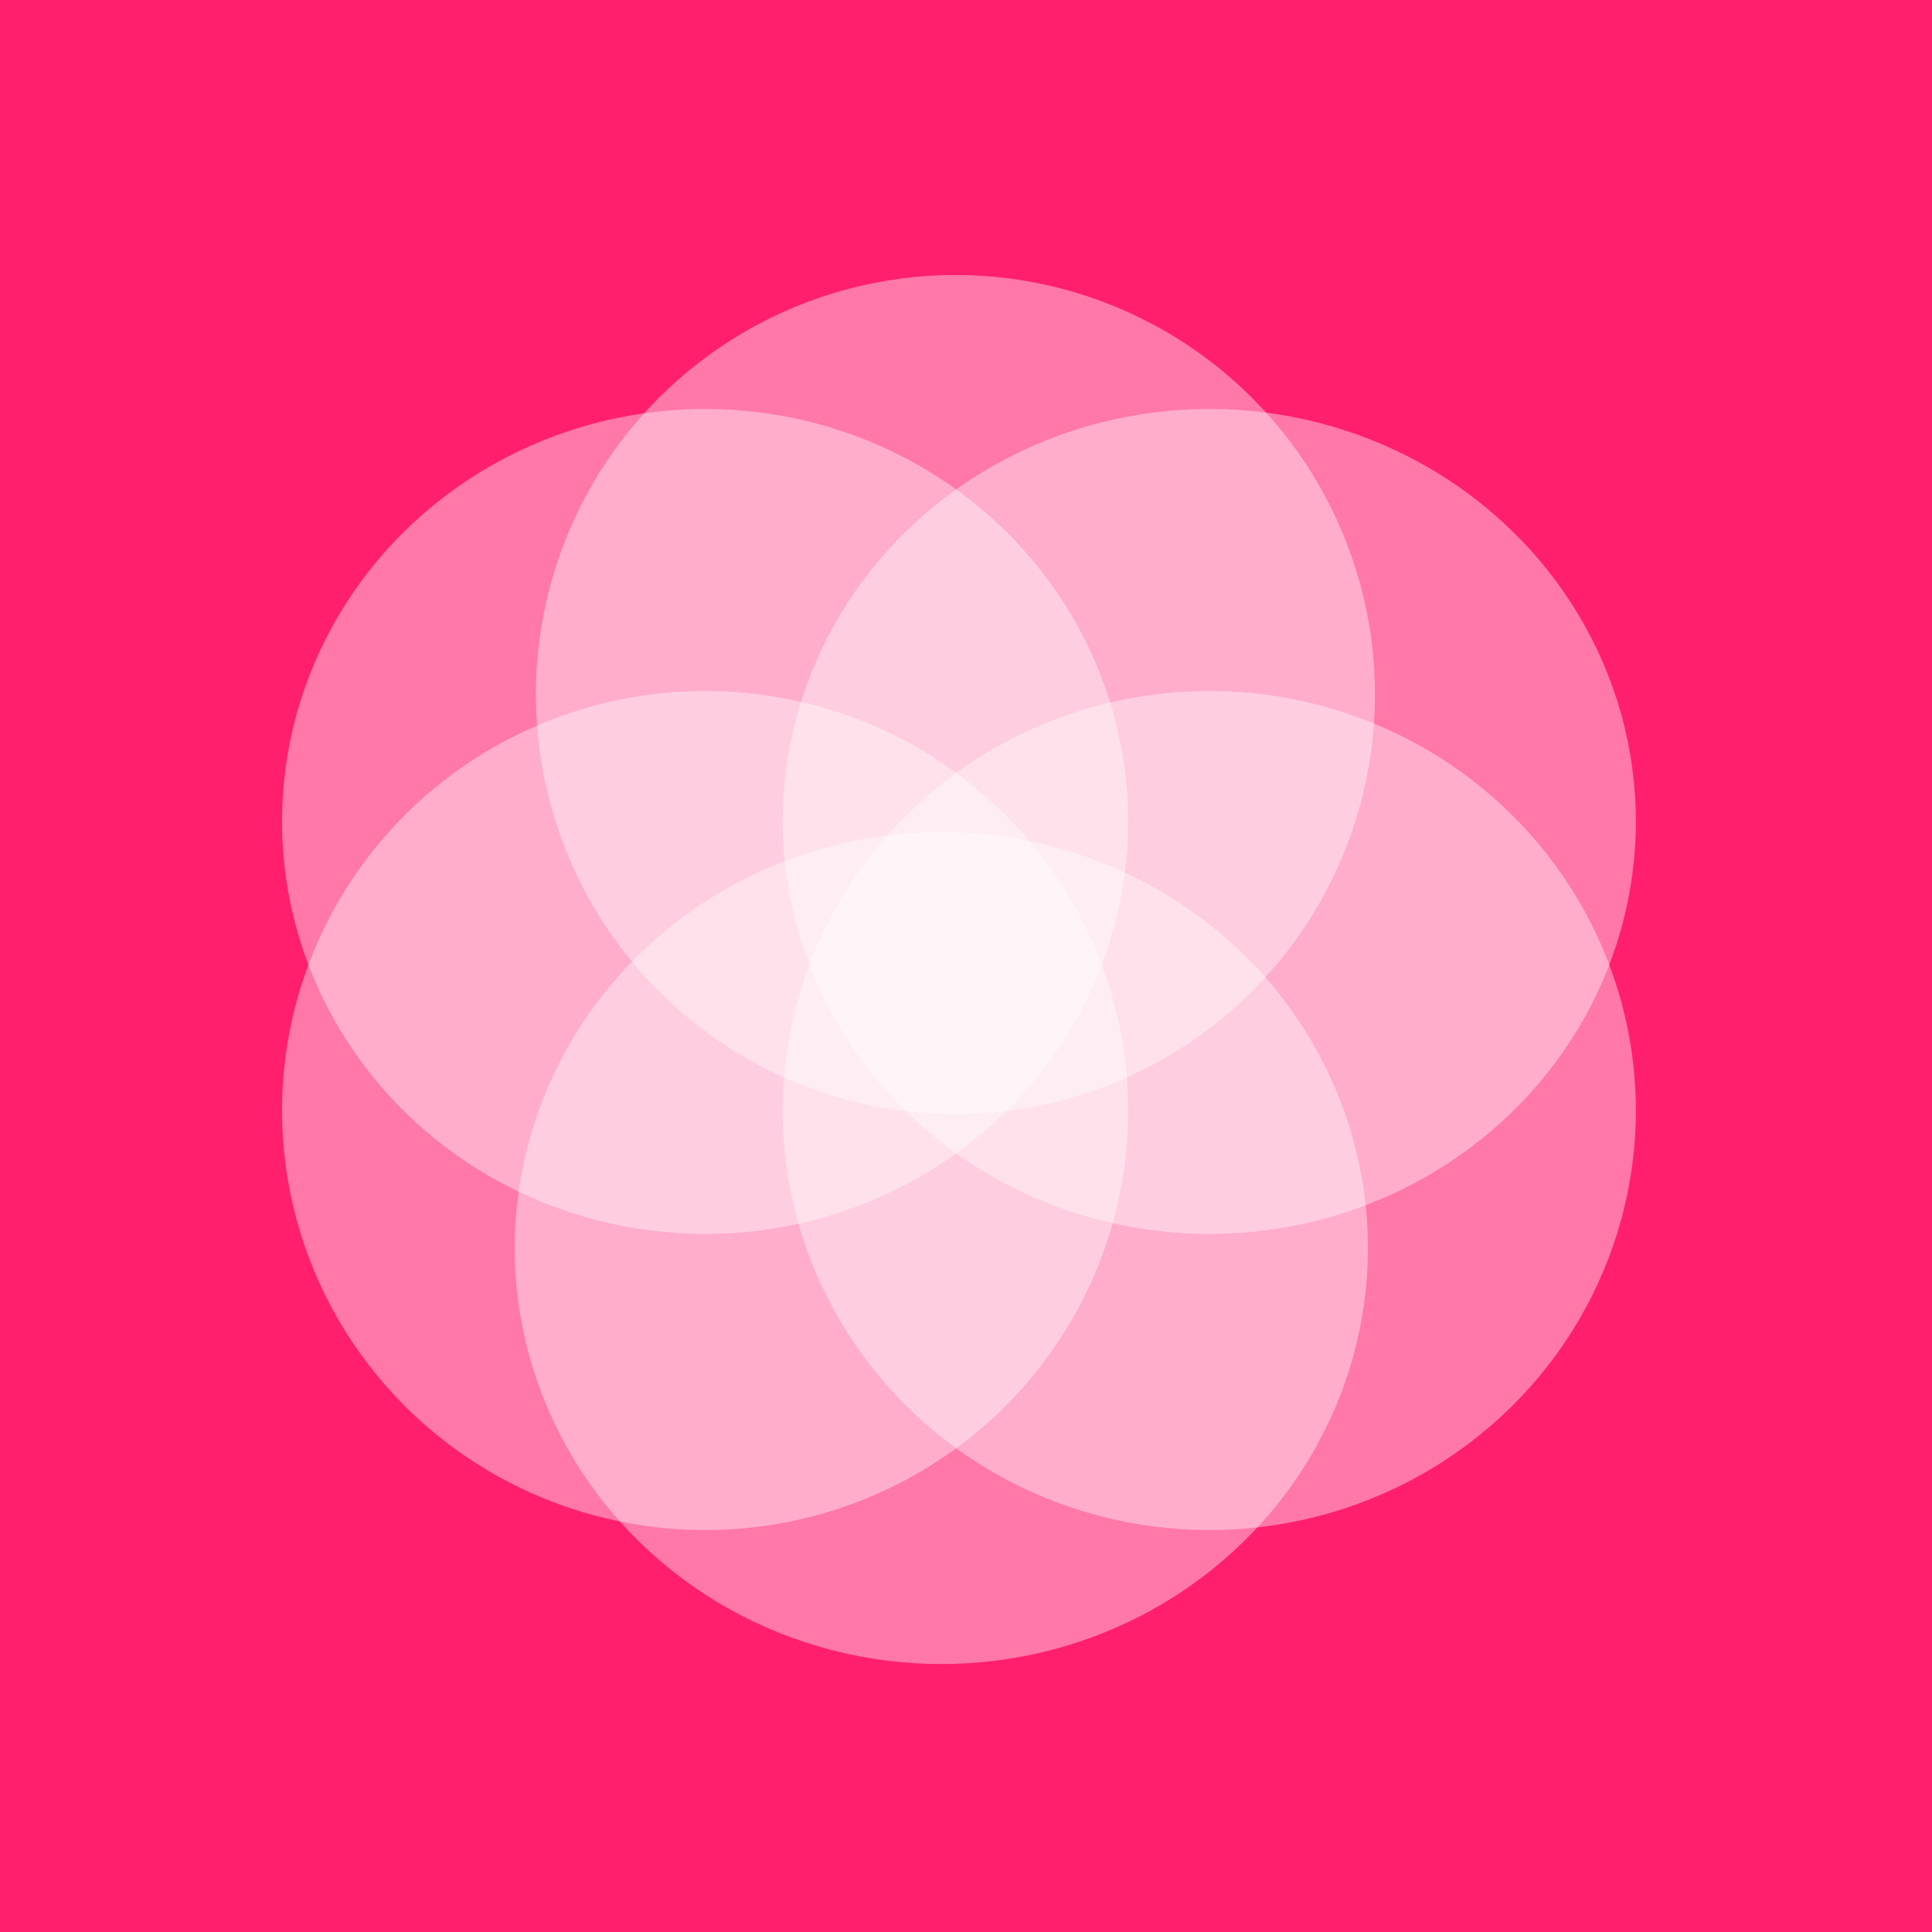 <svg width="256" height="256" viewBox="0 0 256 256" fill="none" xmlns="http://www.w3.org/2000/svg">
<rect width="256" height="256" fill="#FF1F6D"/>
<circle opacity="0.396" cx="126.599" cy="92.029" r="55.591" fill="white"/>
<ellipse opacity="0.396" cx="93.431" cy="147.153" rx="56.058" ry="55.591" fill="white"/>
<ellipse opacity="0.396" cx="160.234" cy="147.153" rx="56.526" ry="55.591" fill="white"/>
<ellipse opacity="0.396" cx="124.73" cy="165.372" rx="56.526" ry="55.124" transform="rotate(-180 124.73 165.372)" fill="white"/>
<ellipse opacity="0.396" cx="160.234" cy="108.847" rx="56.526" ry="54.657" transform="rotate(-180 160.234 108.847)" fill="white"/>
<ellipse opacity="0.396" cx="93.431" cy="108.847" rx="56.058" ry="54.657" transform="rotate(-180 93.431 108.847)" fill="white"/>
</svg>
